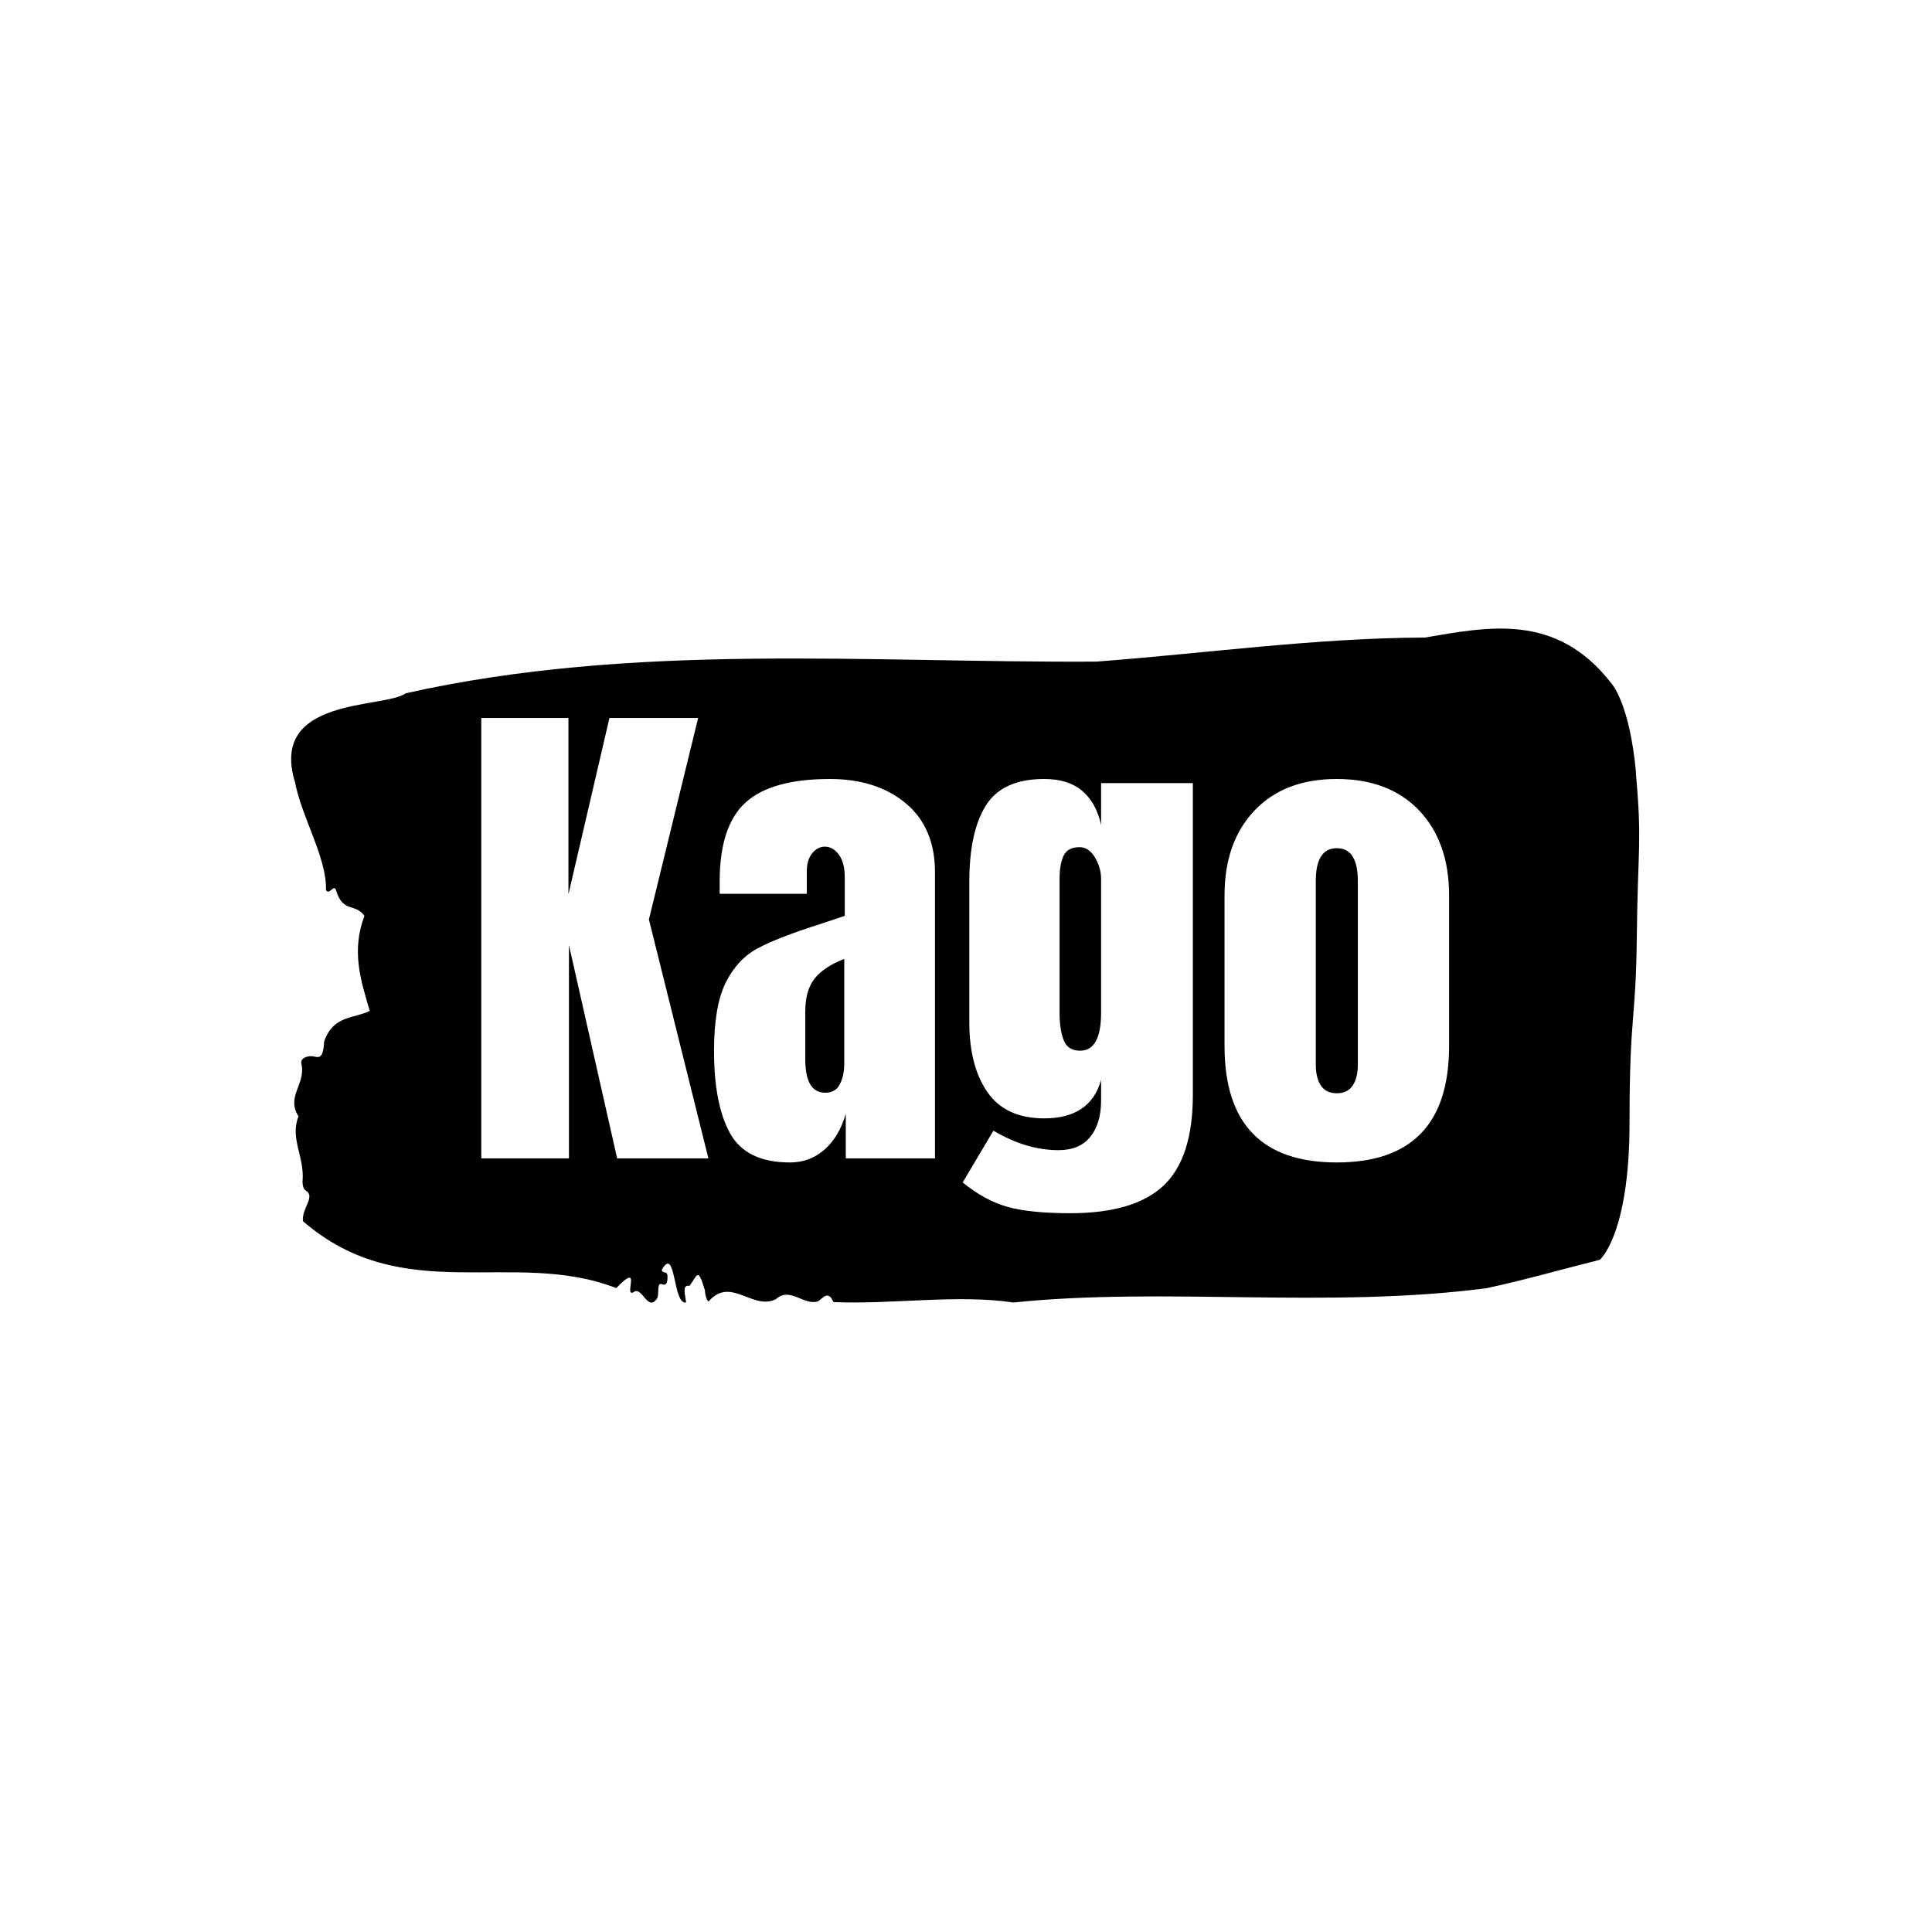 <svg xmlns="http://www.w3.org/2000/svg" version="1.1" xmlns:xlink="http://www.w3.org/1999/xlink" xmlns:svgjs="http://svgjs.dev/svgjs" width="1000" height="1000" viewBox="0 0 1000 1000"><rect width="1000" height="1000" fill="#ffffff"></rect><g transform="matrix(0.7,0,0,0.7,149.576,325.14)"><svg viewBox="0 0 396 198" data-background-color="#61777f" preserveAspectRatio="xMidYMid meet" height="499" width="1000" xmlns="http://www.w3.org/2000/svg" xmlns:xlink="http://www.w3.org/1999/xlink"><g id="tight-bounds" transform="matrix(1,0,0,1,0.24,0.119)"><svg viewBox="0 0 395.52 197.762" height="197.762" width="395.52"><g><svg viewBox="0 0 395.52 197.762" height="197.762" width="395.52"><g><svg viewBox="0 0 395.52 197.762" height="197.762" width="395.52"><g id="textblocktransform"><svg viewBox="0 0 395.52 197.762" height="197.762" width="395.52" id="textblock"><g><svg viewBox="0 0 395.52 197.762" height="197.762" width="395.52"><path d="M394.594 42.416C392.735 21.889 387.435 16.182 387.435 16.182 371.165-4.962 350.86-0.404 332.619 2.634 300.414 2.757 268.339 7.273 236.208 9.695 168.767 10.065 100.749 3.988 33.643 18.974 27.339 23.572-6.54 19.877 1.121 45.044 3.129 55.513 10.456 67.131 10.232 76.738 11.236 78.422 12.631 74.562 13.226 76.985 15.309 83.513 18.711 80.433 21.501 84.293 17.614 94.597 20.403 103.178 23.062 112.169 18.377 114.509 12.371 113.401 9.675 121.16 9.396 126.785 7.89 125.717 6.235 125.471 5.026 125.307 2.59 125.923 2.999 127.688 4.394 133.723-1.594 137.213 2.162 143.125-0.422 149.529 3.948 155.072 3.353 162.01 3.278 163.406 3.687 164.597 4.338 164.925 7.22 166.691 3.018 170.139 3.464 173.875 33.029 199.412 65.104 181.758 95.394 193.5 103.259 185.289 97.346 196.415 100.489 194.69 102.943 192.679 104.728 201.013 107.499 196.291 107.927 194.937 107.276 191.734 108.8 192.35 109.6 192.679 110.307 192.596 110.418 190.708 110.586 187.875 109.117 189.64 108.726 188.162 112.947 180.69 111.906 198.467 115.866 197.728 115.68 195.552 114.528 192.432 116.889 192.843 119.232 189.723 119.306 187.136 121.389 194.157 121.463 195.676 121.835 196.743 122.43 197.482 128.938 189.846 135.409 200.192 142.233 196.743 146.417 192.966 150.433 198.796 154.672 197.359 156.16 196.209 157.666 194.157 159.098 197.605 176.632 198.344 195.319 195.265 211.943 197.728 256.364 193.13 303.836 199.617 350.674 193.541 361.719 191.201 373.192 187.875 383.958 185.206 383.958 185.206 392.679 177.899 392.679 145.054S394.538 116.316 394.817 90.163C395.096 64.011 396.398 62.944 394.538 42.416Z" opacity="1" fill="#000000" data-fill-palette-color="tertiary"></path><g transform="matrix(1,0,0,1,55.768,26.231)"><svg width="283.983" viewBox="1.9 -42.95 94.39 48.3" height="145.301" data-palette-color="#61777f"><path d="M10.45 0L1.9 0 1.9-42.95 10.4-42.95 10.4-25.75 14.4-42.95 23.05-42.95 18.25-23.3 24.05 0 15.15 0 10.45-20.8 10.45 0ZM32 0.4Q27.75 0.4 26.17-2.43 24.6-5.25 24.6-10.5L24.6-10.5Q24.6-14.8 25.72-17.1 26.85-19.4 28.85-20.48 30.85-21.55 34.95-22.85L34.95-22.85 37.35-23.65 37.35-23.75 37.35-27.4Q37.35-28.85 36.77-29.63 36.2-30.4 35.4-30.4L35.4-30.4Q34.7-30.4 34.17-29.75 33.65-29.1 33.65-28L33.65-28 33.65-25.8 25.15-25.8 25.15-27Q25.15-32.4 27.67-34.7 30.2-37 35.9-37L35.9-37Q40.45-37 43.3-34.63 46.15-32.25 46.15-27.9L46.15-27.9 46.15 0 37.45 0 37.45-4.35Q36.8-2.1 35.37-0.85 33.95 0.4 32 0.4L32 0.4ZM35.45-6.4Q36.45-6.4 36.87-7.23 37.3-8.05 37.3-9.25L37.3-9.25 37.3-19.45Q35.35-18.7 34.42-17.55 33.5-16.4 33.5-14.35L33.5-14.35 33.5-9.65Q33.5-6.4 35.45-6.4L35.45-6.4ZM59.35 5.35Q55.45 5.35 53.22 4.73 51 4.1 48.85 2.35L48.85 2.35 51.85-2.7Q55.05-0.8 58.2-0.8L58.2-0.8Q60.25-0.8 61.3-2.1 62.35-3.4 62.35-5.65L62.35-5.65 62.35-7.65Q61.3-3.9 56.8-3.9L56.8-3.9Q53.05-3.9 51.27-6.45 49.5-9 49.5-13.25L49.5-13.25 49.5-27Q49.5-31.85 51.12-34.43 52.75-37 56.8-37L56.8-37Q59.15-37 60.52-35.83 61.9-34.65 62.35-32.5L62.35-32.5 62.35-36.6 71.3-36.6 71.3-6.2Q71.3-0.05 68.45 2.65 65.59 5.35 59.35 5.35L59.35 5.35ZM60.3-10.5Q62.35-10.5 62.35-14.2L62.35-14.2 62.35-27.25Q62.35-28.35 61.75-29.35 61.15-30.35 60.25-30.35L60.25-30.35Q59.1-30.35 58.7-29.53 58.3-28.7 58.3-27.25L58.3-27.25 58.3-14.2Q58.3-12.55 58.7-11.53 59.1-10.5 60.3-10.5L60.3-10.5ZM85.34 0.4Q74.39 0.4 74.39-10.95L74.39-10.95 74.39-25.65Q74.39-30.85 77.32-33.93 80.24-37 85.34-37L85.34-37Q90.44-37 93.37-33.93 96.29-30.85 96.29-25.65L96.29-25.65 96.29-10.95Q96.29 0.4 85.34 0.4L85.34 0.4ZM85.34-6.35Q86.39-6.35 86.89-7.1 87.39-7.85 87.39-9.15L87.39-9.15 87.39-27.05Q87.39-30.25 85.34-30.25L85.34-30.25Q83.29-30.25 83.29-27.05L83.29-27.05 83.29-9.15Q83.29-7.85 83.79-7.1 84.29-6.35 85.34-6.35L85.34-6.35Z" opacity="1" transform="matrix(1,0,0,1,0,0)" fill="#ffffff" class="wordmark-text-0" data-fill-palette-color="quaternary" id="text-0"></path></svg></g></svg></g></svg></g></svg></g><g></g></svg></g><defs></defs></svg><rect width="395.52" height="197.762" fill="none" stroke="none" visibility="hidden"></rect></g></svg></g></svg>